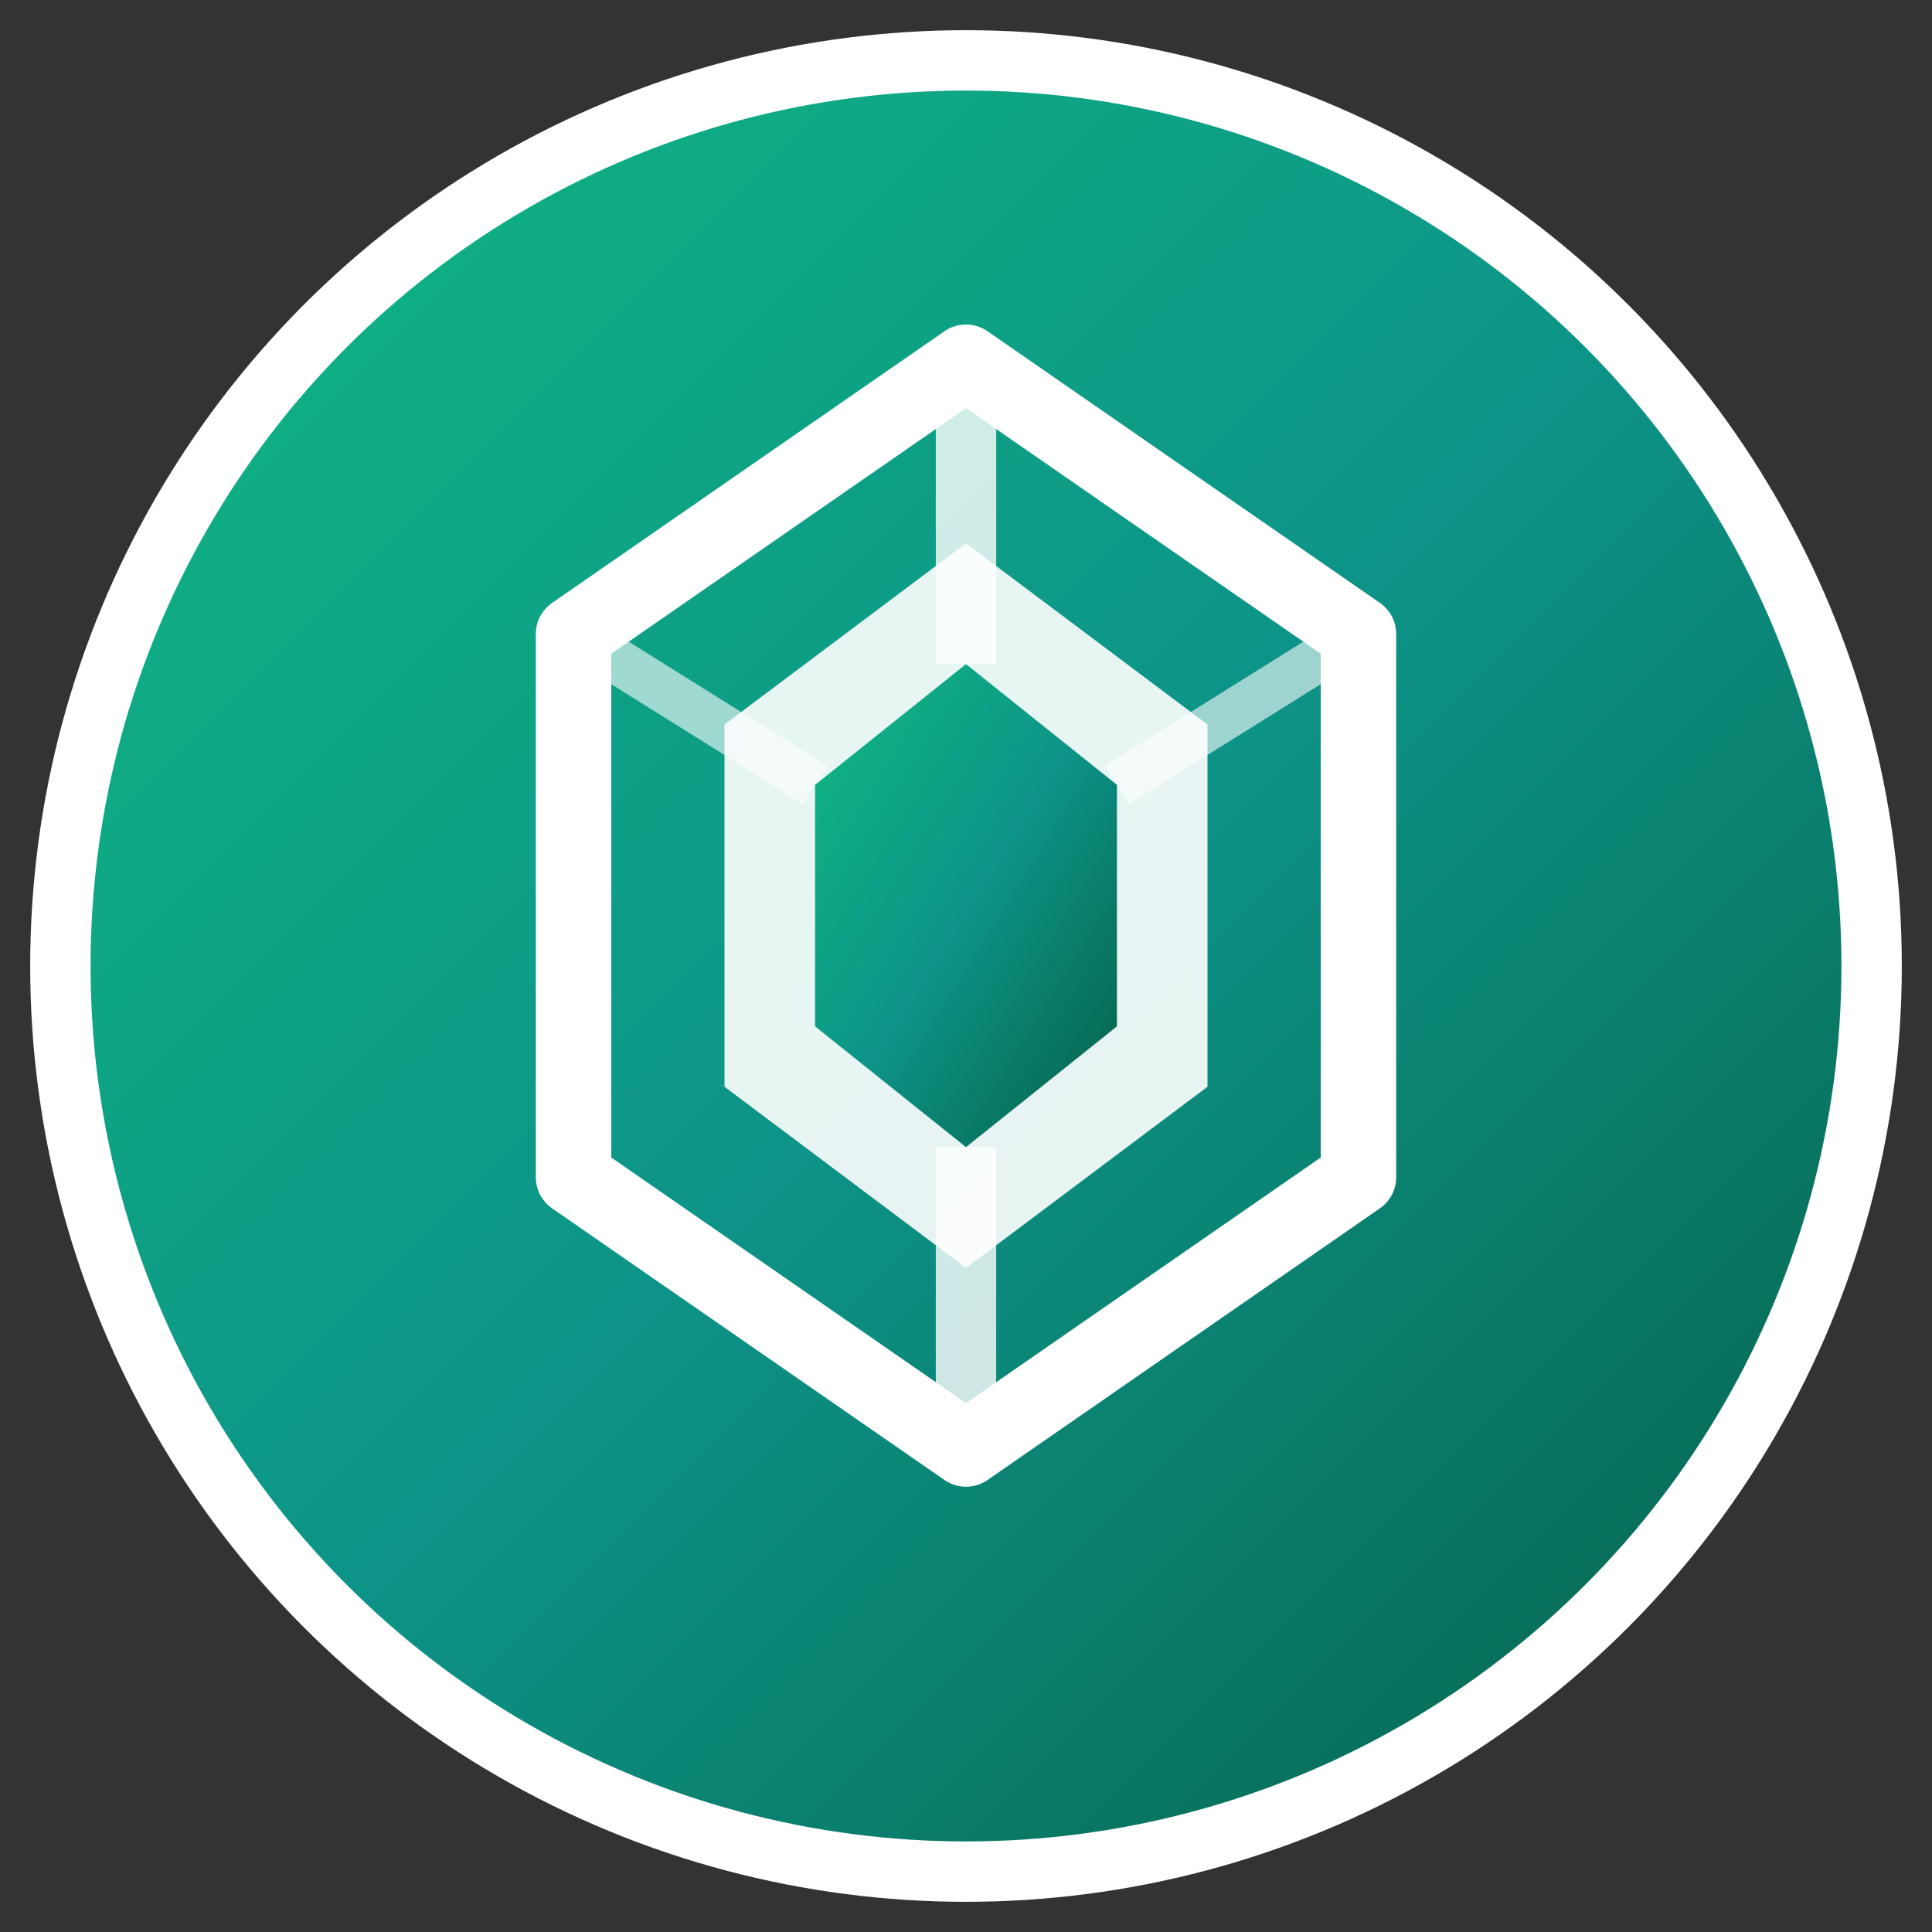 <svg xmlns="http://www.w3.org/2000/svg" viewBox="0 0 64 64" width="64" height="64">
  <rect x="0" y="0" width="64" height="64" fill="#333333" stroke="none"/>
  <defs>
    <linearGradient id="hexGradient" x1="0%" y1="0%" x2="100%" y2="100%">
      <stop offset="0%" style="stop-color:#10b981;stop-opacity:1" />
      <stop offset="50%" style="stop-color:#0d9488;stop-opacity:1" />
      <stop offset="100%" style="stop-color:#065f46;stop-opacity:1" />
    </linearGradient>
  </defs>
  
  <!-- Background Circle -->
  <circle cx="32" cy="32" r="30" fill="url(#hexGradient)" stroke="#ffffff" stroke-width="2"/>
  
  <!-- Main Hexagon -->
  <polygon points="32,12 45,21 45,39 32,48 19,39 19,21" 
           fill="none" 
           stroke="#ffffff" 
           stroke-width="2.5" 
           stroke-linejoin="round"/>
  
  <!-- Inner Hexagon -->
  <polygon points="32,18 40,24 40,36 32,42 24,36 24,24" 
           fill="#ffffff" 
           opacity="0.9"/>
  
  <!-- Central Hexagon -->
  <polygon points="32,22 37,26 37,34 32,38 27,34 27,26" 
           fill="url(#hexGradient)"/>
  
  <!-- Geometric accent lines -->
  <line x1="32" y1="12" x2="32" y2="22" stroke="#ffffff" stroke-width="2" opacity="0.8"/>
  <line x1="32" y1="38" x2="32" y2="48" stroke="#ffffff" stroke-width="2" opacity="0.8"/>
  <line x1="19" y1="21" x2="27" y2="26" stroke="#ffffff" stroke-width="1.5" opacity="0.6"/>
  <line x1="45" y1="21" x2="37" y2="26" stroke="#ffffff" stroke-width="1.5" opacity="0.6"/>
</svg>